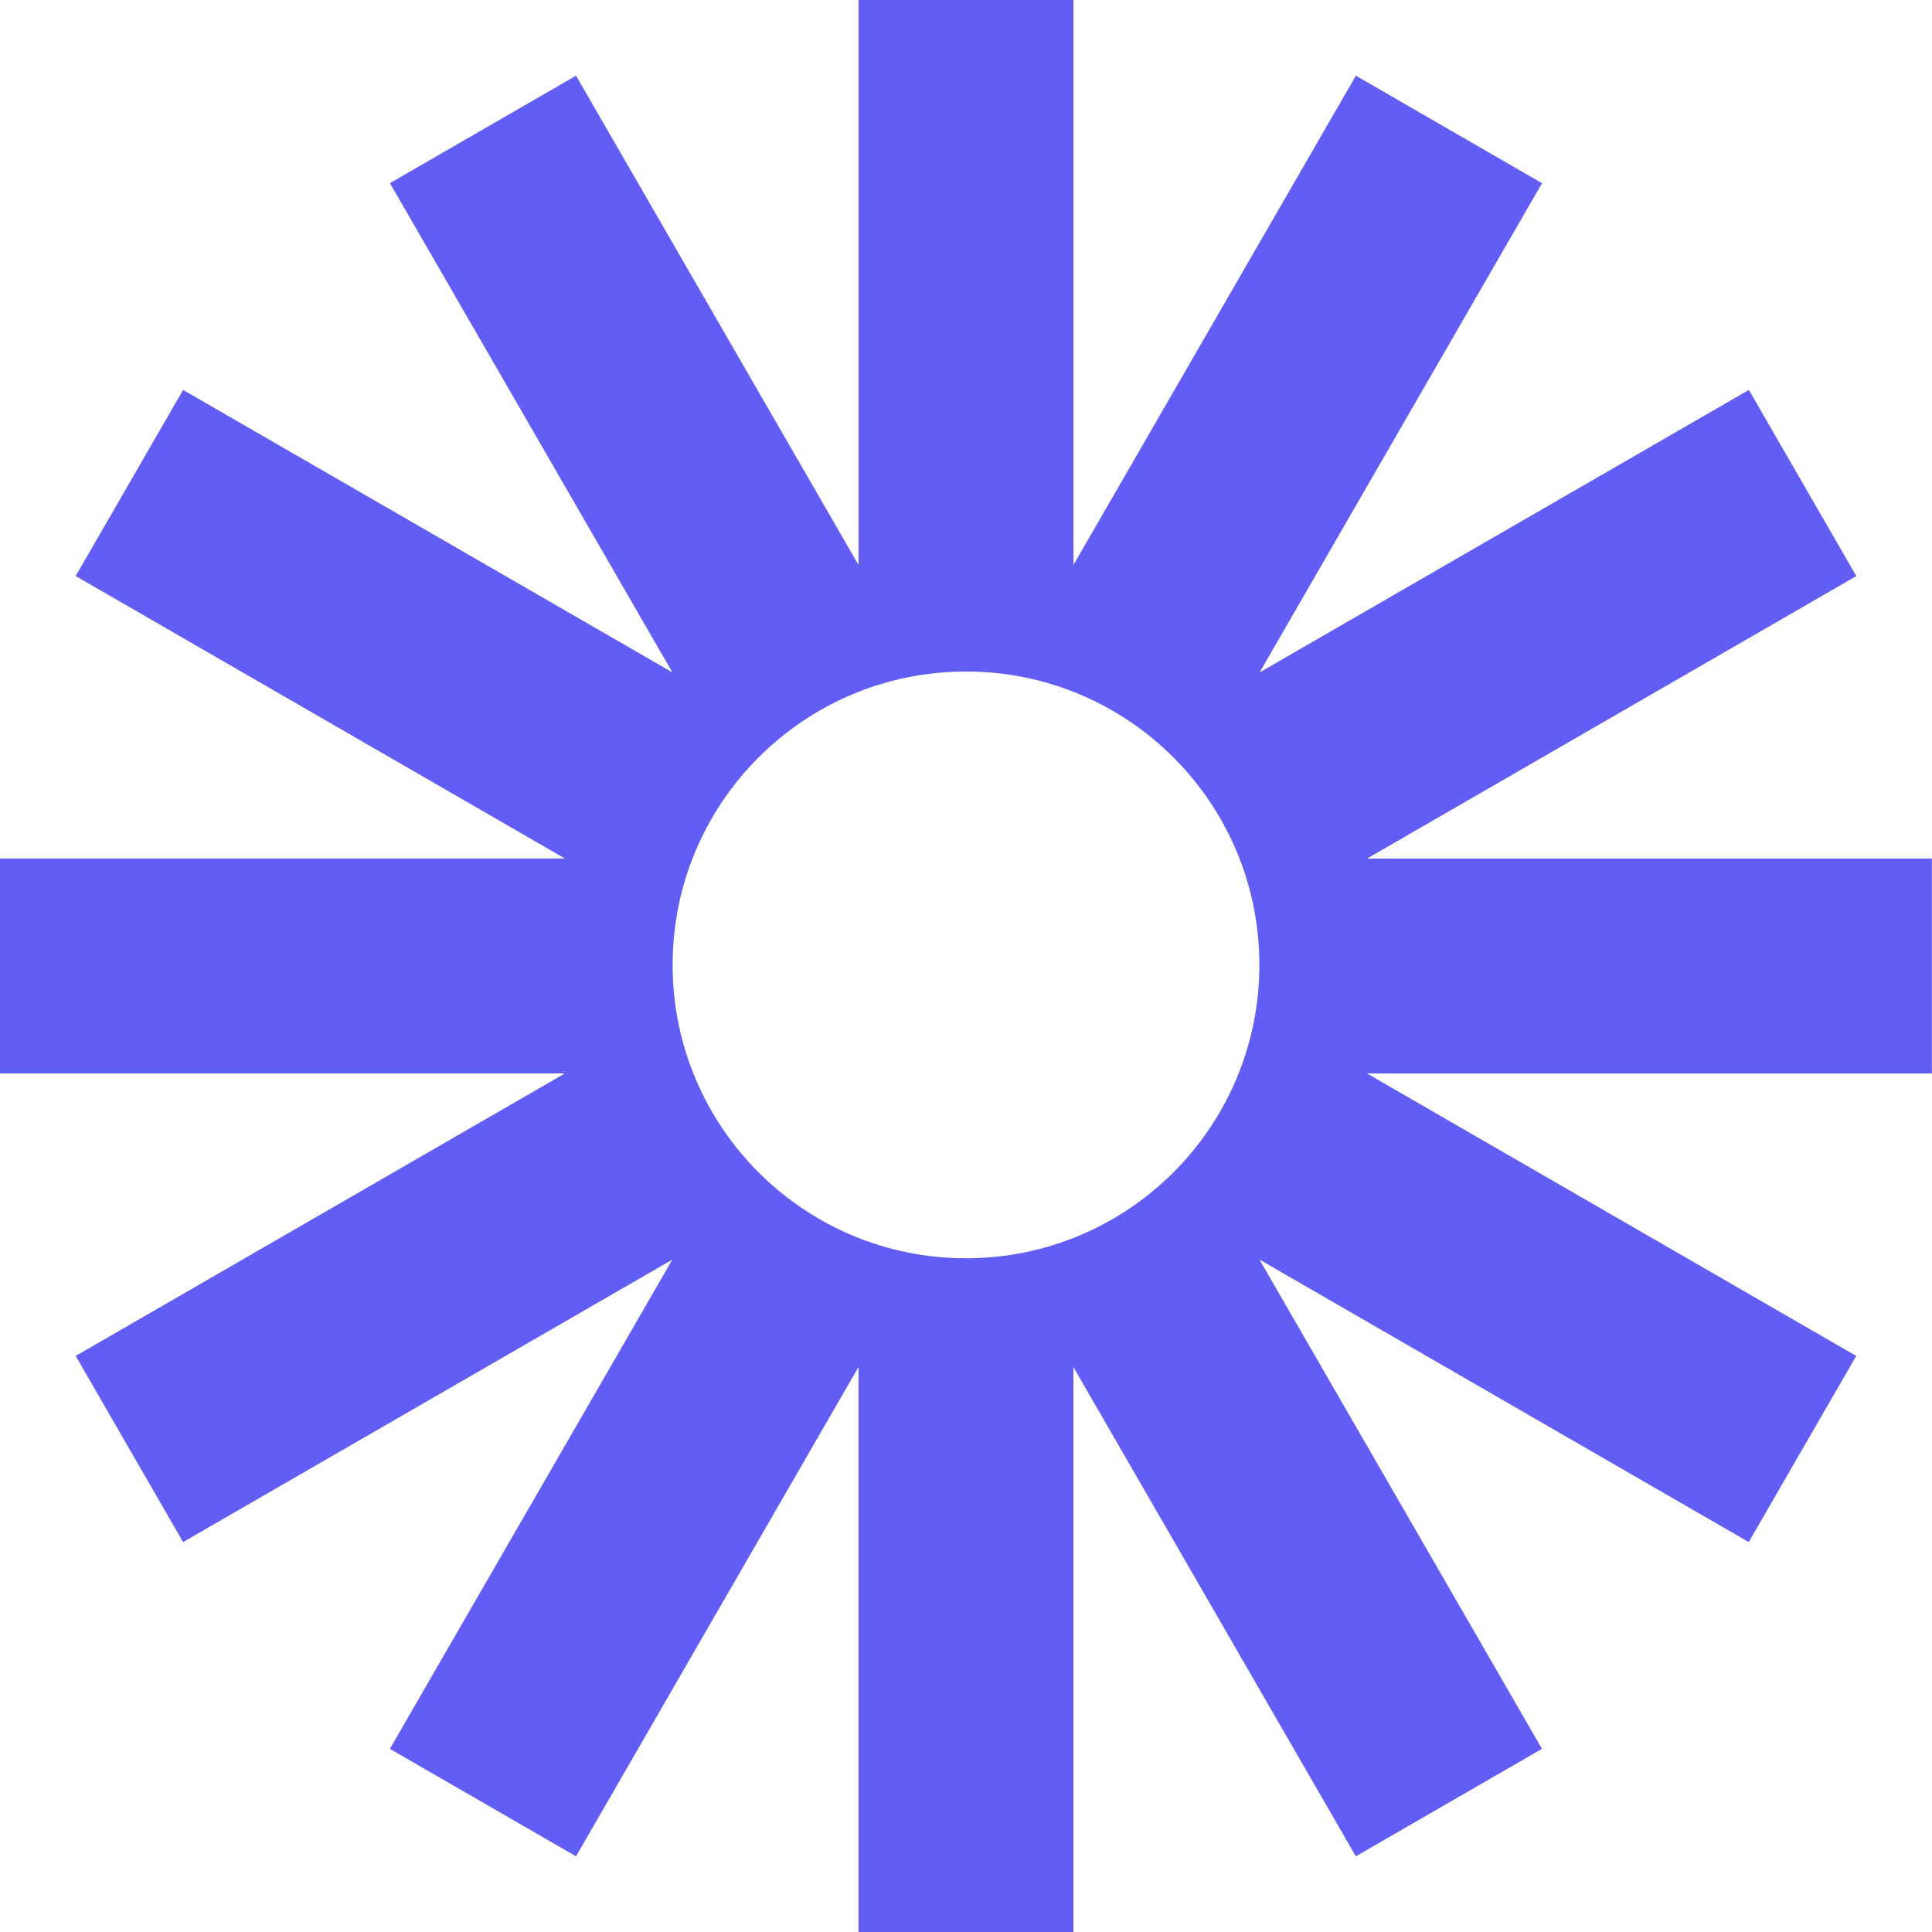 <svg width="40" height="40" viewBox="0 0 40 40" fill="none" xmlns="http://www.w3.org/2000/svg">
<g clip-path="url(#clip0_1617_555)">
<path d="M40 17.776H28.303L38.433 11.927L36.209 8.073L26.079 13.922L31.926 3.793L28.072 1.567L22.225 11.696V0H17.775V11.697L11.926 1.567L8.073 3.792L13.921 13.921L3.791 8.073L1.567 11.926L11.697 17.775H0V22.224H11.695L1.567 28.073L3.791 31.927L13.92 26.079L8.072 36.208L11.926 38.433L17.774 28.303V40H22.224V28.304L28.071 38.433L31.925 36.208L26.076 26.078L36.206 31.927L38.431 28.073L28.302 22.225H39.998V17.776H40ZM20 26.051C16.645 26.051 13.926 23.332 13.926 19.977C13.926 16.622 16.645 13.903 20 13.903C23.355 13.903 26.074 16.622 26.074 19.977C26.074 23.332 23.355 26.051 20 26.051Z" fill="#625DF5"/>
</g>
<defs>
<clipPath id="clip0_1617_555">
<rect width="40" height="40" fill="white"/>
</clipPath>
</defs>
</svg>
